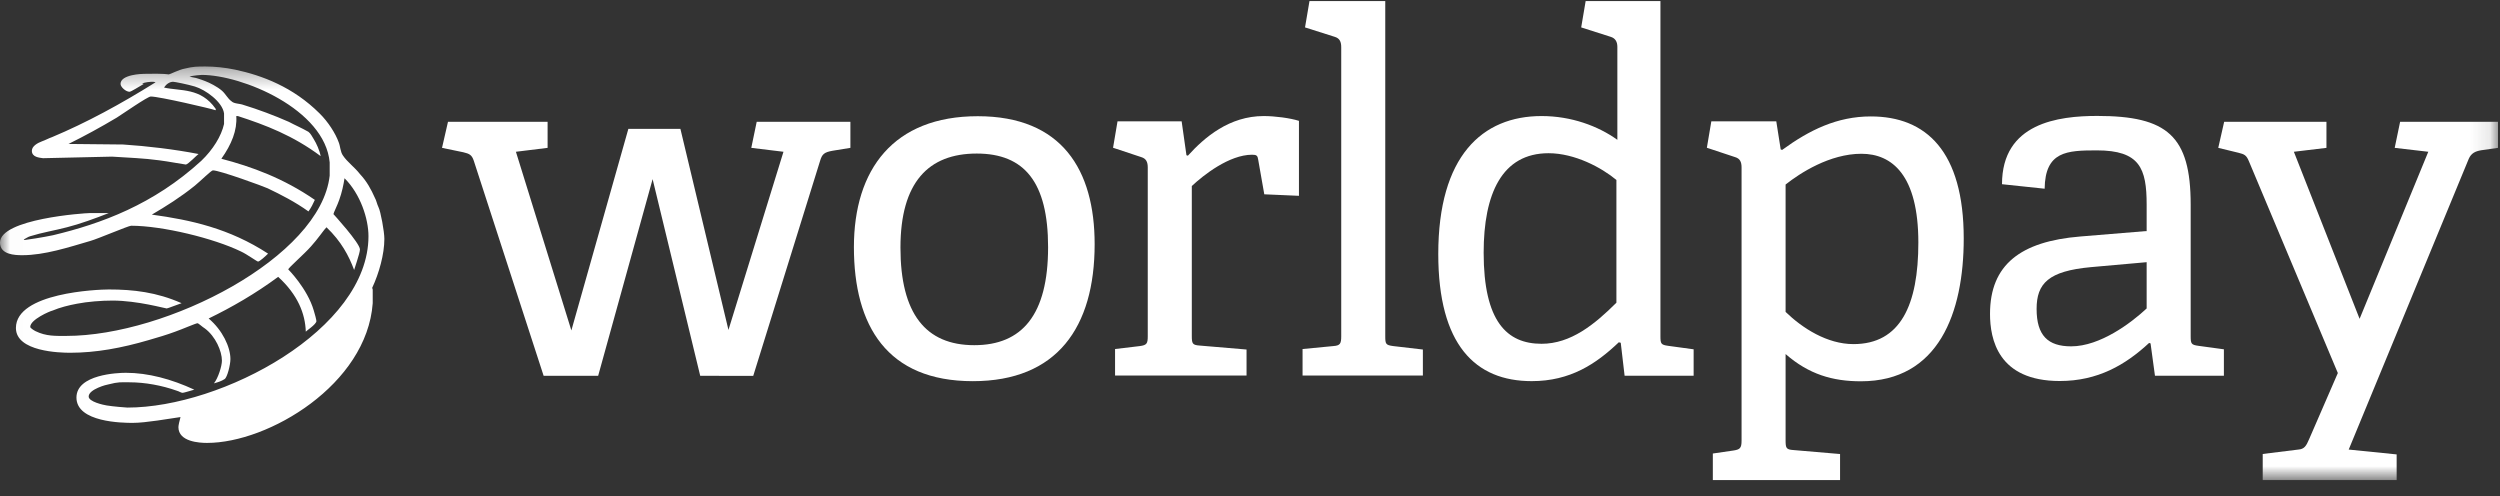 <?xml version="1.0" encoding="UTF-8"?>
<svg width="126px" height="25px" viewBox="0 0 126 25" version="1.1" xmlns="http://www.w3.org/2000/svg" xmlns:xlink="http://www.w3.org/1999/xlink">
    <rect x="0" y="0" width="126" height="25" fill="#333333" stroke="none"/>
    <!-- Generator: Sketch 49 (51002) - http://www.bohemiancoding.com/sketch -->
    <title>logo-worldpay-white</title>
    <desc>Created with Sketch.</desc>
    <defs>
        <polygon id="path-1" points="0.017 3.351 125.899 3.351 125.899 24.194 0.017 24.194"></polygon>
        <polygon id="path-3" points="0.017 3.351 125.899 3.351 125.899 24.194 0.017 24.194"></polygon>
    </defs>
    <g id="7.-Layouts" stroke="none" stroke-width="1" fill="none" fill-rule="evenodd">
        <g id="Export-SVGs-of-logos-from-here" transform="translate(-201, -507)">
            <g id="logo-worldpay-white" transform="translate(201, 507)">
                <path d="M37.963,18.944 L41.335,8.099 C41.434,7.773 41.535,7.674 41.96,7.598 L42.86,7.452 L42.86,6.138 L38.138,6.138 L37.865,7.452 L39.487,7.649 L36.714,16.629 L34.293,6.496 L31.669,6.496 L28.797,16.654 L26.002,7.649 L27.599,7.452 L27.599,6.138 L22.579,6.138 L22.278,7.452 L23.352,7.674 C23.653,7.748 23.777,7.798 23.878,8.099 L27.399,18.941 L30.147,18.941 L32.892,9.028 L35.291,18.941 L37.963,18.944" id="Fill-1" fill="#FFFFFF" fill-rule="nonzero"></path>
                <path d="M49.03,19.211 C53.274,19.211 55.17,16.499 55.17,12.305 C55.17,8.563 53.522,5.857 49.278,5.857 C45.034,5.857 43.037,8.538 43.037,12.457 C43.037,16.423 44.71,19.211 49.03,19.211 Z M49.103,17.397 C46.648,17.397 45.383,15.802 45.383,12.482 C45.383,9.185 46.797,7.739 49.227,7.739 C51.632,7.739 52.824,9.185 52.824,12.457 C52.824,15.875 51.508,17.397 49.103,17.397 Z" id="Fill-2" fill="#FFFFFF" fill-rule="nonzero"></path>
                <path d="M62.826,18.927 L62.826,17.616 L60.474,17.417 C60.092,17.391 60.067,17.318 60.067,16.916 L60.067,9.376 C60.654,8.825 61.957,7.798 63.107,7.798 C63.335,7.798 63.385,7.846 63.413,8.049 L63.72,9.793 L65.467,9.869 L65.467,6.091 C65.022,5.95 64.26,5.849 63.692,5.849 C61.957,5.849 60.705,6.923 59.87,7.846 L59.797,7.824 L59.555,6.116 L56.323,6.116 L56.098,7.447 L57.521,7.919 C57.772,7.995 57.847,8.17 57.847,8.445 L57.847,16.944 C57.847,17.318 57.797,17.394 57.448,17.442 L56.199,17.591 L56.199,18.927 L62.826,18.927" id="Fill-3" fill="#FFFFFF" fill-rule="nonzero"></path>
                <path d="M71.713,18.927 L71.713,17.616 L70.217,17.442 C69.843,17.391 69.817,17.343 69.817,16.941 L69.817,0.053 L65.998,0.053 L65.773,1.381 L67.272,1.857 C67.522,1.933 67.598,2.107 67.598,2.383 L67.598,16.941 C67.598,17.318 67.548,17.417 67.199,17.442 L65.649,17.591 L65.649,18.927 L71.713,18.927" id="Fill-4" fill="#FFFFFF" fill-rule="nonzero"></path>
                <path d="M85.359,18.938 L85.359,17.605 L84.085,17.431 C83.711,17.38 83.686,17.329 83.686,16.93 L83.686,0.053 L79.917,0.053 L79.692,1.381 L81.191,1.86 C81.416,1.933 81.515,2.11 81.515,2.36 L81.515,7.047 C80.542,6.349 79.194,5.849 77.695,5.849 C74.7,5.849 72.489,7.871 72.489,12.8 C72.489,17.377 74.351,19.209 77.198,19.209 C79.144,19.209 80.443,18.342 81.588,17.251 L81.686,17.276 L81.88,18.938 L85.359,18.938 Z M81.467,15.256 C80.367,16.353 79.169,17.327 77.695,17.327 C75.949,17.327 74.776,16.204 74.776,12.735 C74.776,9.767 75.698,7.722 78.047,7.722 C79.369,7.722 80.716,8.445 81.467,9.07 L81.467,15.256 Z" id="Fill-5" fill="#FFFFFF" fill-rule="nonzero"></path>
                <path d="M92.739,24.194 L92.739,22.883 L90.394,22.683 C90.02,22.658 89.994,22.584 89.994,22.182 L89.994,17.844 C91.167,18.868 92.365,19.217 93.788,19.217 C97.703,19.217 98.972,15.771 98.972,12.024 C98.972,7.629 97.082,5.868 94.289,5.868 C92.59,5.868 91.192,6.555 89.82,7.556 L89.747,7.531 L89.525,6.116 L86.251,6.116 L86.026,7.447 L87.449,7.919 C87.699,7.992 87.775,8.167 87.775,8.44 L87.775,22.207 C87.775,22.584 87.699,22.658 87.351,22.708 L86.327,22.857 L86.327,24.194 L92.739,24.194 Z M89.994,9.3 C90.717,8.727 92.216,7.75 93.814,7.75 C95.361,7.75 96.685,8.825 96.685,12.223 C96.685,15.371 95.785,17.343 93.414,17.343 C92.09,17.343 90.844,16.544 89.994,15.72 L89.994,9.3 Z" id="Fill-6" fill="#FFFFFF" fill-rule="nonzero"></path>
                <path d="M112.084,18.938 L112.084,17.605 L110.81,17.431 C110.436,17.38 110.41,17.329 110.41,16.933 L110.41,10.313 C110.41,6.847 109.226,5.843 105.702,5.843 C103.745,5.843 100.901,6.195 100.901,9.284 L103.05,9.511 C103.075,7.627 104.167,7.579 105.683,7.579 C107.843,7.579 108.191,8.482 108.191,10.313 L108.191,11.644 L104.839,11.92 C101.843,12.167 100.297,13.337 100.297,15.819 C100.297,17.085 100.696,19.203 103.812,19.203 C105.728,19.203 107.12,18.393 108.315,17.284 L108.388,17.307 L108.61,18.938 L112.084,18.938 Z M108.191,15.546 C107.421,16.266 105.851,17.456 104.386,17.456 C103.216,17.456 102.645,16.91 102.645,15.571 C102.645,14.283 103.241,13.661 105.379,13.464 L108.191,13.214 L108.191,15.546 Z" id="Fill-7" fill="#FFFFFF" fill-rule="nonzero"></path>
                <mask id="mask-2" fill="white">
                    <use xlink:href="#path-1"></use>
                </mask>
                <g id="path-1"></g>
                <path d="M120.791,24.194 L120.791,22.902 L118.375,22.658 L124.428,7.998 C124.552,7.722 124.751,7.624 125.052,7.573 L125.899,7.452 L125.899,6.138 L120.966,6.138 L120.693,7.452 L122.386,7.649 L118.924,16.069 L115.611,7.649 L117.253,7.452 L117.253,6.138 L112.098,6.138 L111.8,7.452 L112.821,7.7 C113.119,7.773 113.22,7.824 113.344,8.125 L117.827,18.801 L116.381,22.131 C116.232,22.483 116.134,22.635 115.836,22.658 L114.041,22.88 L114.041,24.194 L120.791,24.194" id="Fill-8" fill="#FFFFFF" fill-rule="nonzero" mask="url(#mask-2)"></path>
                <mask id="mask-4" fill="white">
                    <use xlink:href="#path-3"></use>
                </mask>
                <g id="path-1"></g>
                <path d="M11.855,3.511 C13.219,3.803 14.771,4.386 16.107,5.716 C16.538,6.141 16.912,6.726 17.072,7.176 C17.151,7.362 17.151,7.655 17.286,7.84 C17.499,8.161 17.873,8.426 18.141,8.772 C18.489,9.143 18.703,9.542 18.892,9.967 C18.97,10.099 18.998,10.285 19.077,10.445 C19.184,10.656 19.372,11.666 19.372,12.041 C19.372,12.811 19.105,13.768 18.757,14.511 C18.757,14.539 18.785,14.539 18.785,14.617 L18.785,15.281 C18.489,19.375 13.539,22.323 10.434,22.323 C10.06,22.323 8.992,22.269 8.992,21.527 C8.992,21.445 9.045,21.206 9.098,21.02 C8.508,21.102 7.357,21.313 6.688,21.313 C6.182,21.313 3.853,21.288 3.853,20.038 C3.853,18.868 5.94,18.789 6.342,18.789 C7.464,18.789 8.643,19.107 9.793,19.639 C9.605,19.692 9.259,19.799 9.205,19.799 C9.124,19.799 9.017,19.718 8.91,19.692 C8.162,19.425 7.304,19.268 6.528,19.268 C6.075,19.268 5.993,19.239 5.459,19.375 C5.406,19.375 4.469,19.614 4.469,19.985 C4.469,20.249 5.217,20.41 5.378,20.435 C5.698,20.489 6.367,20.542 6.421,20.542 C11.185,20.542 18.571,16.609 18.571,11.905 C18.571,11.031 18.169,9.782 17.364,8.983 C17.311,9.329 17.232,9.7 17.097,10.074 C17.018,10.313 16.805,10.738 16.805,10.791 C16.805,10.791 18.141,12.252 18.141,12.572 C18.141,12.758 17.848,13.579 17.848,13.607 C17.581,12.89 17.204,12.173 16.456,11.455 C16.349,11.562 16.242,11.72 16.135,11.855 C16,12.041 15.84,12.226 15.68,12.412 C15.331,12.811 14.529,13.501 14.529,13.579 C14.529,13.579 15.491,14.539 15.815,15.653 C15.868,15.813 15.947,16.131 15.947,16.184 C15.947,16.345 15.412,16.691 15.412,16.716 C15.384,15.813 15.01,14.857 14.02,13.953 C12.87,14.803 11.666,15.495 10.516,16.052 C11.211,16.637 11.613,17.487 11.613,18.097 C11.613,18.39 11.453,19.029 11.318,19.107 C11.157,19.214 10.972,19.268 10.783,19.321 C10.997,19.054 11.185,18.443 11.185,18.179 C11.185,17.701 10.865,16.955 10.328,16.556 C10.195,16.477 10.007,16.291 9.953,16.291 C9.875,16.291 9.205,16.584 8.831,16.716 C8.401,16.876 7.948,17.009 7.492,17.141 C6.128,17.54 4.843,17.779 3.533,17.779 C3.023,17.779 0.802,17.726 0.802,16.53 C0.802,14.75 4.925,14.589 5.484,14.589 C6.716,14.589 7.895,14.724 9.152,15.281 C8.91,15.36 8.454,15.546 8.401,15.546 C8.322,15.546 6.93,15.149 5.673,15.149 C5.11,15.149 4.416,15.203 3.881,15.307 C3.451,15.388 3.023,15.495 2.649,15.653 C2.514,15.681 1.524,16.106 1.524,16.477 C1.524,16.53 1.685,16.637 1.792,16.691 C2.329,16.955 2.81,16.93 3.344,16.93 C8.401,16.93 16.161,12.969 16.616,8.85 L16.616,8.186 C16.374,5.503 12.201,3.775 10.167,3.775 C10.114,3.775 9.768,3.803 9.551,3.854 C9.686,3.908 9.847,3.908 9.982,3.961 C10.088,3.989 10.221,4.043 10.356,4.093 C10.569,4.175 10.943,4.36 11.185,4.571 C11.371,4.732 11.478,4.971 11.666,5.103 C11.801,5.238 12.068,5.21 12.282,5.292 C12.977,5.503 13.835,5.821 14.557,6.141 C14.85,6.299 15.224,6.459 15.547,6.645 C15.654,6.726 15.733,6.884 15.815,7.016 C15.947,7.23 16.107,7.576 16.161,7.869 C14.771,6.83 13.379,6.299 11.987,5.849 L11.908,5.849 C11.962,6.566 11.666,7.283 11.157,8.001 C12.684,8.4 14.287,8.983 15.868,10.074 C15.787,10.26 15.68,10.471 15.547,10.656 C14.878,10.178 14.155,9.807 13.486,9.489 C13.326,9.41 11.078,8.586 10.73,8.586 C10.648,8.586 10.114,9.118 9.821,9.357 C9.098,9.939 8.376,10.392 7.653,10.817 C9.605,11.084 11.559,11.509 13.511,12.783 C13.379,12.915 13.084,13.183 13.005,13.183 C12.952,13.183 12.443,12.811 12.147,12.676 C10.783,12.012 8.187,11.377 6.609,11.377 C6.474,11.377 4.925,12.041 4.548,12.145 C3.451,12.465 2.247,12.862 1.125,12.862 C0.748,12.862 0,12.837 0,12.226 C0,11.031 4.255,10.738 4.548,10.738 L5.484,10.738 C4.815,11.002 4.013,11.295 3.372,11.455 C2.756,11.616 2.115,11.72 1.524,11.905 C1.417,11.934 1.311,12.012 1.204,12.066 C1.204,12.066 1.178,12.094 1.257,12.094 C1.311,12.094 2.194,11.959 2.675,11.855 C5.11,11.27 7.732,10.313 10.142,8.108 C10.73,7.548 11.157,6.859 11.292,6.248 L11.292,5.716 C11.211,5.131 10.356,4.521 9.821,4.36 C9.472,4.254 8.803,4.121 8.724,4.121 C8.589,4.121 8.401,4.2 8.269,4.414 C9.124,4.6 10.114,4.414 10.865,5.477 C10.865,5.477 10.89,5.503 10.865,5.556 C10.648,5.477 8.027,4.864 7.599,4.864 C7.439,4.864 6.182,5.742 5.887,5.927 C5.085,6.406 4.255,6.859 3.451,7.255 L6.207,7.283 C7.411,7.362 8.778,7.523 10.007,7.762 C9.953,7.787 9.472,8.293 9.366,8.293 C9.312,8.293 8.454,8.133 8.027,8.08 C7.251,7.973 6.449,7.947 5.645,7.894 L2.168,7.973 C1.98,7.947 1.606,7.922 1.606,7.601 C1.606,7.362 1.898,7.205 2.115,7.123 C2.275,7.07 2.461,6.965 2.621,6.912 C4.334,6.195 6.1,5.238 7.841,4.147 C7.788,4.121 7.678,4.121 7.625,4.121 C7.546,4.121 7.332,4.147 7.172,4.2 C7.197,4.228 7.225,4.228 7.251,4.228 C7.012,4.36 6.609,4.625 6.528,4.625 C6.342,4.625 6.075,4.386 6.075,4.228 C6.075,3.75 7.172,3.722 7.251,3.722 C8.348,3.697 8.429,3.75 8.508,3.75 C8.561,3.75 9.017,3.511 9.312,3.457 C9.74,3.351 9.953,3.351 10.356,3.351 C10.811,3.351 11.346,3.404 11.855,3.511 Z M10.221,21.712 C10.142,21.712 9.472,21.712 9.472,21.473 C9.472,21.341 9.686,20.913 9.875,20.863 C10.274,20.702 11.132,20.489 11.185,20.489 C11.264,20.489 11.962,20.57 12.04,20.57 C12.094,20.57 12.603,20.542 12.898,20.463 C13.244,20.382 13.674,20.224 14.074,19.985 C14.476,19.746 15.064,19.239 15.331,18.815 C15.491,18.576 15.573,18.258 15.761,18.044 C16,17.726 16.456,17.459 16.83,17.116 C17.204,16.741 17.581,16.345 17.927,15.92 C17.204,19.268 12.817,21.712 10.221,21.712 Z M12.122,20.117 C12.898,19.771 13.753,19.346 14.583,18.843 C13.781,19.746 12.923,19.985 12.122,20.117 Z" id="Fill-10" fill="#FFFFFF" fill-rule="nonzero" mask="url(#mask-4)"></path>
            </g>
        </g>
    </g>
</svg>
